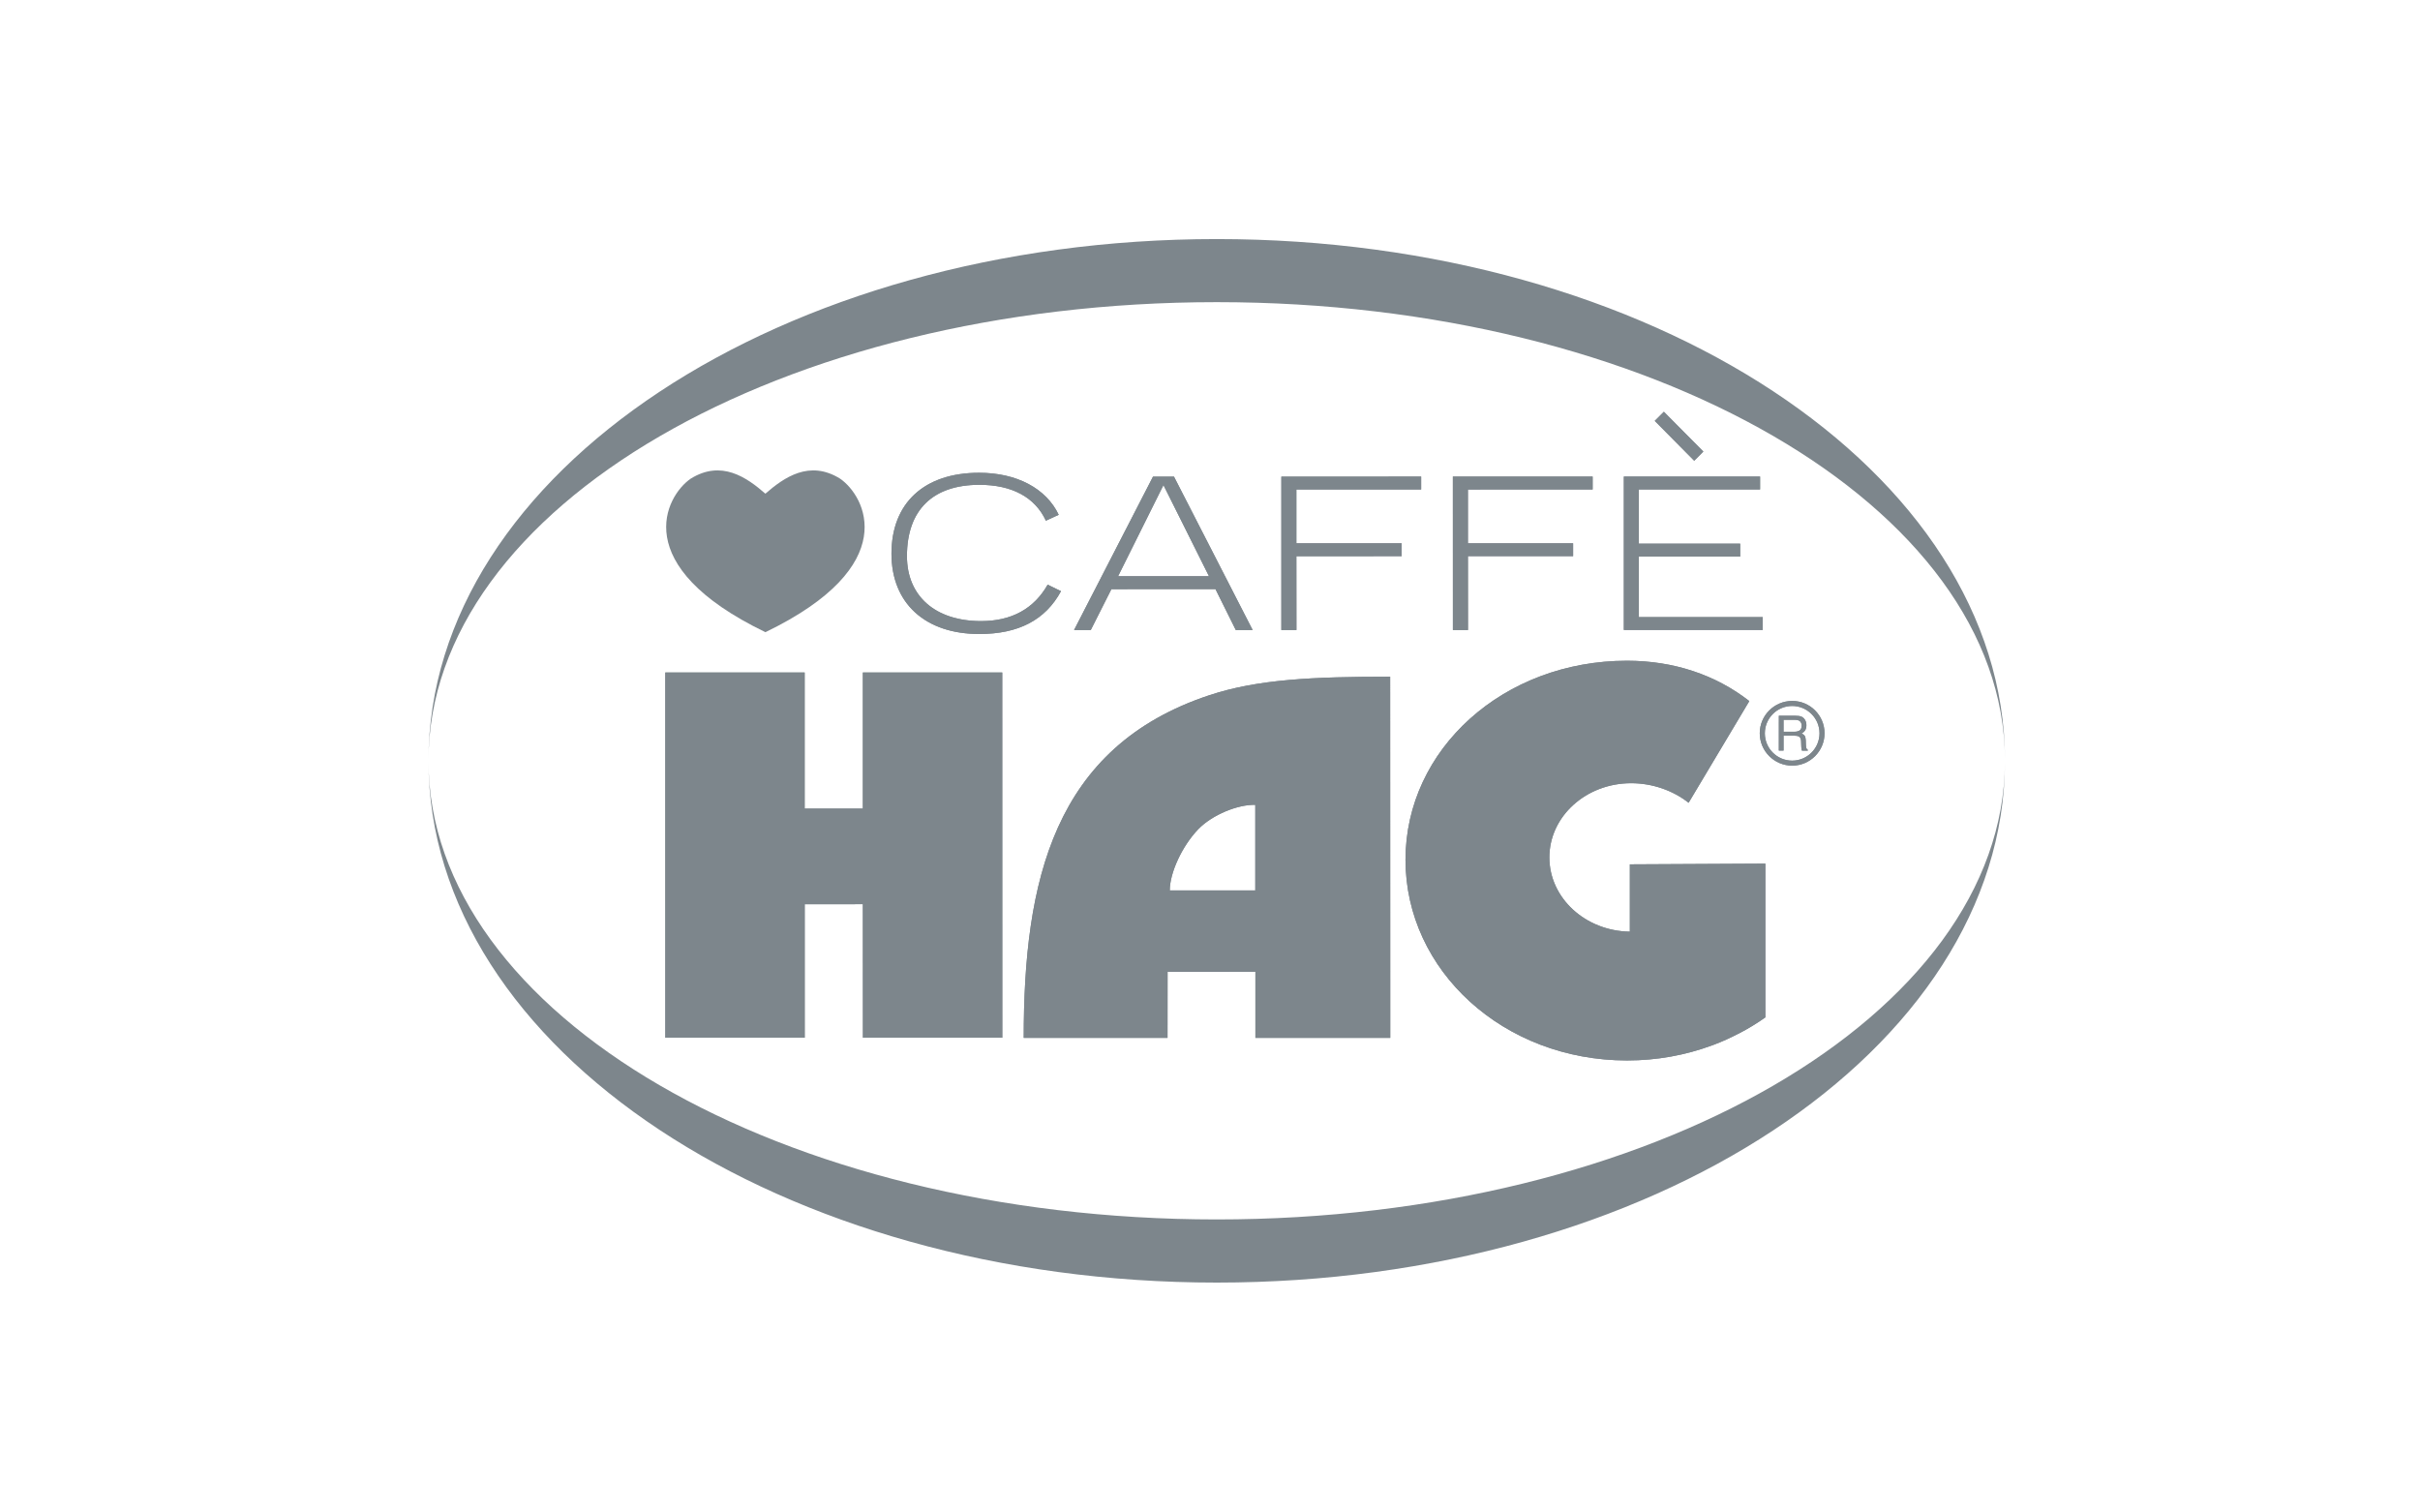 <?xml version="1.0" encoding="UTF-8"?> <!-- Generator: Adobe Illustrator 16.0.0, SVG Export Plug-In . SVG Version: 6.00 Build 0) --> <svg xmlns="http://www.w3.org/2000/svg" xmlns:xlink="http://www.w3.org/1999/xlink" id="Livello_1" x="0px" y="0px" width="160px" height="100px" viewBox="0 0 160 100" xml:space="preserve"> <g> <path fill="#7D868C" d="M132.559,50.43c-0.117,16.688-23.4,30.195-52.113,30.195c-28.772,0-52.099-13.565-52.116-30.303 C28.346,69.365,51.673,84.8,80.446,84.8C109.168,84.8,132.455,69.425,132.559,50.43"></path> <path fill="#7D868C" d="M80.447,19.977c28.713,0,51.999,13.511,52.114,30.201c-0.102-18.996-23.391-34.371-52.11-34.372h-0.008 c-28.773,0.001-52.1,15.434-52.113,34.479C28.344,33.545,51.67,19.977,80.447,19.977"></path> <path fill="#7D868C" d="M50.587,41.788l0.016,0.009l0.024-0.009c9.064-4.388,6.587-8.989,4.918-10.14 c-2.024-1.26-3.696-0.092-4.942,0.992c-1.241-1.084-2.913-2.252-4.938-0.992C43.996,32.799,41.516,37.4,50.587,41.788"></path> <polygon fill="#7D868C" points="53.205,68.609 53.204,59.785 57.049,59.782 57.053,68.609 66.268,68.607 66.264,44.465 57.048,44.465 57.048,53.46 53.201,53.46 53.201,44.465 43.986,44.465 43.988,68.609 "></polygon> <polygon fill="#7D868C" points="53.205,68.609 53.204,59.785 57.049,59.782 57.053,68.609 66.268,68.607 66.264,44.465 57.048,44.465 57.048,53.46 53.201,53.46 53.201,44.465 43.986,44.465 43.988,68.609 "></polygon> <path fill="#7D868C" d="M79.952,45.966c-10.3,3.415-12.27,12.309-12.268,22.654h9.508l0.004-4.369l5.806-0.002v4.371h8.916 l-0.006-23.879C86.852,44.742,83.168,44.901,79.952,45.966 M82.994,58.872H77.34c0-1.152,0.801-2.922,1.89-4.054 c0.921-0.947,2.604-1.636,3.764-1.604V58.872z"></path> <path fill="#7D868C" d="M79.952,45.966c-10.3,3.415-12.27,12.309-12.268,22.654h9.508l0.004-4.369l5.806-0.002v4.371h8.916 l-0.006-23.879C86.852,44.742,83.168,44.901,79.952,45.966 M82.994,58.872H77.34c0-1.152,0.801-2.922,1.89-4.054 c0.921-0.947,2.604-1.636,3.764-1.604V58.872z"></path> <path fill="#7D868C" d="M107.758,61.598c-2.941-0.043-5.32-2.223-5.32-4.908c0-2.712,2.418-4.907,5.408-4.907 c1.416,0,2.781,0.49,3.797,1.294l4.014-6.724c-2.215-1.732-4.996-2.668-8.086-2.668c-8.164,0-14.646,5.84-14.646,13.165 c0.004,7.328,6.484,13.264,14.65,13.264c1.984,0,3.877-0.355,5.609-0.993h0.004c0.018-0.008,0.035-0.016,0.053-0.021 c0.053-0.019,0.096-0.036,0.146-0.055c0.51-0.196,1.004-0.419,1.482-0.667c0.027-0.01,0.055-0.023,0.082-0.038 c0.619-0.32,1.209-0.679,1.768-1.075V57.1l-8.961,0.047V61.598z"></path> <path fill="#7D868C" d="M107.758,61.598c-2.941-0.043-5.32-2.223-5.32-4.908c0-2.712,2.418-4.907,5.408-4.907 c1.416,0,2.781,0.49,3.797,1.294l4.014-6.724c-2.215-1.732-4.996-2.668-8.086-2.668c-8.164,0-14.646,5.84-14.646,13.165 c0.004,7.328,6.484,13.264,14.65,13.264c1.984,0,3.877-0.355,5.609-0.993h0.004c0.018-0.008,0.035-0.016,0.053-0.021 c0.053-0.019,0.096-0.036,0.146-0.055c0.51-0.196,1.004-0.419,1.482-0.667c0.027-0.01,0.055-0.023,0.082-0.038 c0.619-0.32,1.209-0.679,1.768-1.075V57.1l-8.961,0.047V61.598z"></path> <path fill="#7D868C" d="M64.75,41.918c2.598-0.001,4.365-0.928,5.4-2.831l-0.883-0.432c-0.907,1.597-2.388,2.409-4.401,2.409 c-3.023,0-4.902-1.646-4.902-4.295c0-3.04,1.697-4.713,4.786-4.715c2.159,0,3.678,0.82,4.4,2.373l0.848-0.391 c-0.828-1.745-2.786-2.781-5.268-2.778c-3.625,0-5.79,1.999-5.79,5.35C58.941,39.884,61.169,41.919,64.75,41.918"></path> <path fill="#7D868C" d="M64.75,41.918c2.598-0.001,4.365-0.928,5.4-2.831l-0.883-0.432c-0.907,1.597-2.388,2.409-4.401,2.409 c-3.023,0-4.902-1.646-4.902-4.295c0-3.04,1.697-4.713,4.786-4.715c2.159,0,3.678,0.82,4.4,2.373l0.848-0.391 c-0.828-1.745-2.786-2.781-5.268-2.778c-3.625,0-5.79,1.999-5.79,5.35C58.941,39.884,61.169,41.919,64.75,41.918"></path> <path fill="#7D868C" d="M73.481,38.953l6.88-0.003l1.344,2.706h1.115l-5.202-10.144h-1.386l-5.22,10.144h1.106L73.481,38.953z M76.923,32.071l3.01,6.026h-6.01L76.923,32.071z"></path> <path fill="#7D868C" d="M73.481,38.953l6.88-0.003l1.344,2.706h1.115l-5.202-10.144h-1.386l-5.22,10.144h1.106L73.481,38.953z M76.923,32.071l3.01,6.026h-6.01L76.923,32.071z"></path> <polygon fill="#7D868C" points="85.711,36.773 92.67,36.772 92.67,35.92 85.711,35.921 85.711,32.364 93.961,32.364 93.961,31.511 84.717,31.513 84.717,41.656 85.715,41.655 "></polygon> <polygon fill="#7D868C" points="85.711,36.773 92.67,36.772 92.67,35.92 85.711,35.921 85.711,32.364 93.961,32.364 93.961,31.511 84.717,31.513 84.717,41.656 85.715,41.655 "></polygon> <polygon fill="#7D868C" points="97.057,41.655 97.053,36.771 104.008,36.771 104.008,35.919 97.053,35.919 97.053,32.365 105.299,32.363 105.299,31.51 96.057,31.51 96.059,41.655 "></polygon> <polygon fill="#7D868C" points="97.057,41.655 97.053,36.771 104.008,36.771 104.008,35.919 97.053,35.919 97.053,32.365 105.299,32.363 105.299,31.51 96.057,31.51 96.059,41.655 "></polygon> <polygon fill="#7D868C" points="116.543,40.801 108.354,40.801 108.354,36.799 115.053,36.799 115.053,35.945 108.354,35.945 108.354,32.361 116.369,32.361 116.369,31.508 107.361,31.508 107.361,41.651 116.543,41.651 "></polygon> <polygon fill="#7D868C" points="116.543,40.801 108.354,40.801 108.354,36.799 115.053,36.799 115.053,35.945 108.354,35.945 108.354,32.361 116.369,32.361 116.369,31.508 107.361,31.508 107.361,41.651 116.543,41.651 "></polygon> <polygon fill="#7D868C" points="112.617,29.855 110.008,27.224 109.404,27.827 112.014,30.462 "></polygon> <polygon fill="#7D868C" points="112.617,29.855 110.008,27.224 109.404,27.827 112.014,30.462 "></polygon> <path fill="#7D868C" d="M118.494,50.621c1.176-0.001,2.137-0.959,2.137-2.14c0-1.179-0.961-2.142-2.141-2.137 c-1.18,0-2.143,0.958-2.143,2.137C116.348,49.662,117.311,50.621,118.494,50.621 M118.49,46.676c0.996,0,1.809,0.808,1.809,1.806 s-0.813,1.809-1.809,1.809c-1,0-1.807-0.808-1.807-1.809C116.684,47.483,117.494,46.676,118.49,46.676"></path> <path fill="#7D868C" d="M118.494,50.621c1.176-0.001,2.137-0.959,2.137-2.14c0-1.179-0.961-2.142-2.141-2.137 c-1.18,0-2.143,0.958-2.143,2.137C116.348,49.662,117.311,50.621,118.494,50.621 M118.49,46.676c0.996,0,1.809,0.808,1.809,1.806 s-0.813,1.809-1.809,1.809c-1,0-1.807-0.808-1.807-1.809C116.684,47.483,117.494,46.676,118.49,46.676"></path> <path fill="#7D868C" d="M117.92,48.641h0.711c0.127,0,0.221,0.015,0.279,0.04c0.105,0.054,0.158,0.15,0.17,0.304l0.014,0.384 c0.01,0.087,0.014,0.151,0.016,0.181c0.01,0.033,0.021,0.056,0.027,0.078h0.389v-0.052c-0.053-0.022-0.084-0.067-0.107-0.138 c-0.012-0.045-0.014-0.11-0.02-0.203l-0.01-0.305c-0.006-0.134-0.031-0.229-0.078-0.289c-0.047-0.061-0.111-0.11-0.201-0.148 c0.104-0.053,0.182-0.122,0.238-0.207c0.057-0.092,0.084-0.205,0.084-0.343c0-0.265-0.137-0.477-0.322-0.558 c-0.109-0.05-0.258-0.063-0.436-0.063h-1.064l-0.002,2.305h0.313V48.641z M117.92,47.59h0.762c0.107,0,0.193,0.017,0.256,0.05 c0.115,0.058,0.178,0.17,0.178,0.333c0,0.154-0.041,0.26-0.129,0.319c-0.082,0.056-0.197,0.088-0.344,0.088h-0.723V47.59z"></path> <path fill="#7D868C" d="M117.92,48.641h0.711c0.127,0,0.221,0.015,0.279,0.04c0.105,0.054,0.158,0.15,0.17,0.304l0.014,0.384 c0.01,0.087,0.014,0.151,0.016,0.181c0.01,0.033,0.021,0.056,0.027,0.078h0.389v-0.052c-0.053-0.022-0.084-0.067-0.107-0.138 c-0.012-0.045-0.014-0.11-0.02-0.203l-0.01-0.305c-0.006-0.134-0.031-0.229-0.078-0.289c-0.047-0.061-0.111-0.11-0.201-0.148 c0.104-0.053,0.182-0.122,0.238-0.207c0.057-0.092,0.084-0.205,0.084-0.343c0-0.265-0.137-0.477-0.322-0.558 c-0.109-0.05-0.258-0.063-0.436-0.063h-1.064l-0.002,2.305h0.313V48.641z M117.92,47.59h0.762c0.107,0,0.193,0.017,0.256,0.05 c0.115,0.058,0.178,0.17,0.178,0.333c0,0.154-0.041,0.26-0.129,0.319c-0.082,0.056-0.197,0.088-0.344,0.088h-0.723V47.59z"></path> </g> <g> </g> <g> </g> <g> </g> <g> </g> <g> </g> <g> </g> </svg> 